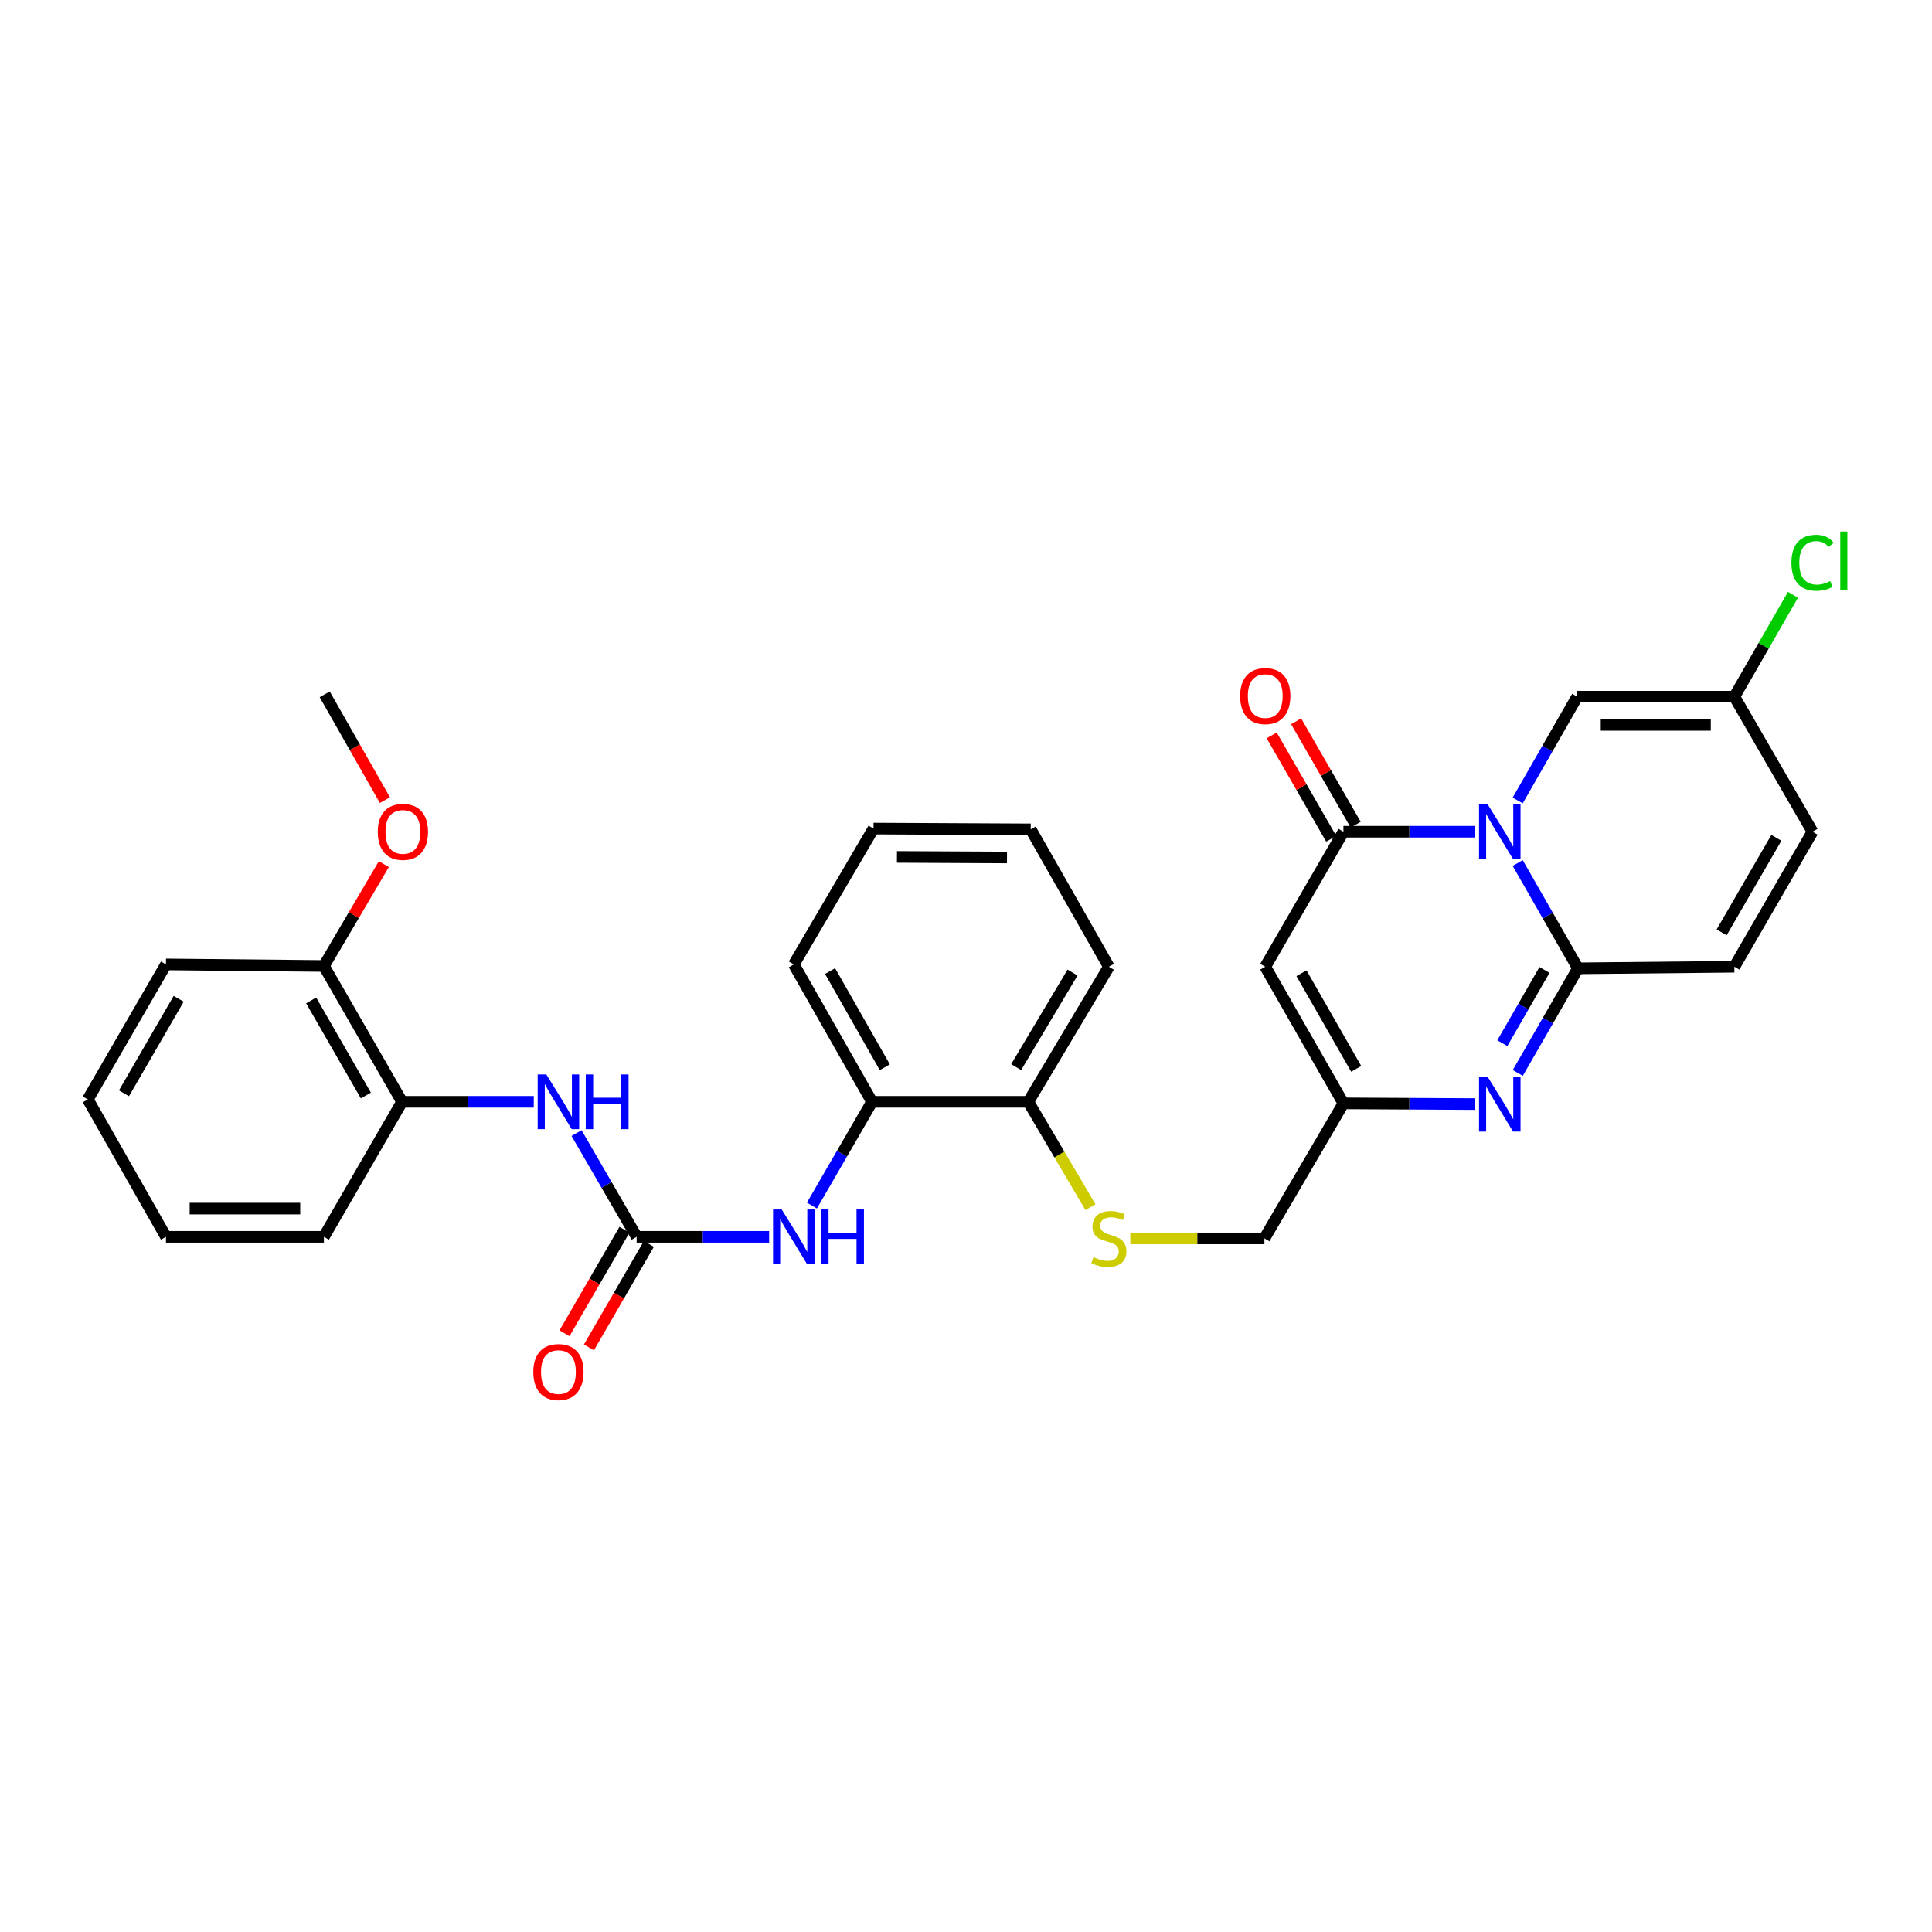 <?xml version='1.0' encoding='iso-8859-1'?>
<svg version='1.1' baseProfile='full'
              xmlns='http://www.w3.org/2000/svg'
                      xmlns:rdkit='http://www.rdkit.org/xml'
                      xmlns:xlink='http://www.w3.org/1999/xlink'
                  xml:space='preserve'
width='1000px' height='1000px' viewBox='0 0 1000 1000'>
<!-- END OF HEADER -->
<rect style='opacity:1.0;fill:#FFFFFF;stroke:none' width='1000' height='1000' x='0' y='0'> </rect>
<path class='bond-0' d='M 785.555,446.702 L 801.156,473.954' style='fill:none;fill-rule:evenodd;stroke:#0000FF;stroke-width:6px;stroke-linecap:butt;stroke-linejoin:miter;stroke-opacity:1' />
<path class='bond-0' d='M 801.156,473.954 L 816.757,501.205' style='fill:none;fill-rule:evenodd;stroke:#000000;stroke-width:6px;stroke-linecap:butt;stroke-linejoin:miter;stroke-opacity:1' />
<path class='bond-1' d='M 763.519,430.506 L 729.442,430.506' style='fill:none;fill-rule:evenodd;stroke:#0000FF;stroke-width:6px;stroke-linecap:butt;stroke-linejoin:miter;stroke-opacity:1' />
<path class='bond-1' d='M 729.442,430.506 L 695.364,430.506' style='fill:none;fill-rule:evenodd;stroke:#000000;stroke-width:6px;stroke-linecap:butt;stroke-linejoin:miter;stroke-opacity:1' />
<path class='bond-6' d='M 785.55,414.331 L 800.947,387.462' style='fill:none;fill-rule:evenodd;stroke:#0000FF;stroke-width:6px;stroke-linecap:butt;stroke-linejoin:miter;stroke-opacity:1' />
<path class='bond-6' d='M 800.947,387.462 L 816.343,360.593' style='fill:none;fill-rule:evenodd;stroke:#000000;stroke-width:6px;stroke-linecap:butt;stroke-linejoin:miter;stroke-opacity:1' />
<path class='bond-2' d='M 816.757,501.205 L 801.178,528.278' style='fill:none;fill-rule:evenodd;stroke:#000000;stroke-width:6px;stroke-linecap:butt;stroke-linejoin:miter;stroke-opacity:1' />
<path class='bond-2' d='M 801.178,528.278 L 785.598,555.351' style='fill:none;fill-rule:evenodd;stroke:#0000FF;stroke-width:6px;stroke-linecap:butt;stroke-linejoin:miter;stroke-opacity:1' />
<path class='bond-2' d='M 799.421,502.041 L 788.516,520.992' style='fill:none;fill-rule:evenodd;stroke:#000000;stroke-width:6px;stroke-linecap:butt;stroke-linejoin:miter;stroke-opacity:1' />
<path class='bond-2' d='M 788.516,520.992 L 777.61,539.943' style='fill:none;fill-rule:evenodd;stroke:#0000FF;stroke-width:6px;stroke-linecap:butt;stroke-linejoin:miter;stroke-opacity:1' />
<path class='bond-7' d='M 816.757,501.205 L 897.7,500.386' style='fill:none;fill-rule:evenodd;stroke:#000000;stroke-width:6px;stroke-linecap:butt;stroke-linejoin:miter;stroke-opacity:1' />
<path class='bond-3' d='M 695.364,430.506 L 654.889,500.386' style='fill:none;fill-rule:evenodd;stroke:#000000;stroke-width:6px;stroke-linecap:butt;stroke-linejoin:miter;stroke-opacity:1' />
<path class='bond-15' d='M 701.694,426.861 L 686.289,400.104' style='fill:none;fill-rule:evenodd;stroke:#000000;stroke-width:6px;stroke-linecap:butt;stroke-linejoin:miter;stroke-opacity:1' />
<path class='bond-15' d='M 686.289,400.104 L 670.884,373.347' style='fill:none;fill-rule:evenodd;stroke:#FF0000;stroke-width:6px;stroke-linecap:butt;stroke-linejoin:miter;stroke-opacity:1' />
<path class='bond-15' d='M 689.034,434.15 L 673.629,407.393' style='fill:none;fill-rule:evenodd;stroke:#000000;stroke-width:6px;stroke-linecap:butt;stroke-linejoin:miter;stroke-opacity:1' />
<path class='bond-15' d='M 673.629,407.393 L 658.224,380.636' style='fill:none;fill-rule:evenodd;stroke:#FF0000;stroke-width:6px;stroke-linecap:butt;stroke-linejoin:miter;stroke-opacity:1' />
<path class='bond-32' d='M 763.519,571.471 L 729.442,571.286' style='fill:none;fill-rule:evenodd;stroke:#0000FF;stroke-width:6px;stroke-linecap:butt;stroke-linejoin:miter;stroke-opacity:1' />
<path class='bond-32' d='M 729.442,571.286 L 695.364,571.102' style='fill:none;fill-rule:evenodd;stroke:#000000;stroke-width:6px;stroke-linecap:butt;stroke-linejoin:miter;stroke-opacity:1' />
<path class='bond-5' d='M 654.889,500.386 L 695.364,571.102' style='fill:none;fill-rule:evenodd;stroke:#000000;stroke-width:6px;stroke-linecap:butt;stroke-linejoin:miter;stroke-opacity:1' />
<path class='bond-5' d='M 673.639,503.736 L 701.972,553.237' style='fill:none;fill-rule:evenodd;stroke:#000000;stroke-width:6px;stroke-linecap:butt;stroke-linejoin:miter;stroke-opacity:1' />
<path class='bond-4' d='M 329.536,640.178 L 363.82,640.178' style='fill:none;fill-rule:evenodd;stroke:#000000;stroke-width:6px;stroke-linecap:butt;stroke-linejoin:miter;stroke-opacity:1' />
<path class='bond-4' d='M 363.82,640.178 L 398.103,640.178' style='fill:none;fill-rule:evenodd;stroke:#0000FF;stroke-width:6px;stroke-linecap:butt;stroke-linejoin:miter;stroke-opacity:1' />
<path class='bond-8' d='M 329.536,640.178 L 313.978,613.328' style='fill:none;fill-rule:evenodd;stroke:#000000;stroke-width:6px;stroke-linecap:butt;stroke-linejoin:miter;stroke-opacity:1' />
<path class='bond-8' d='M 313.978,613.328 L 298.42,586.477' style='fill:none;fill-rule:evenodd;stroke:#0000FF;stroke-width:6px;stroke-linecap:butt;stroke-linejoin:miter;stroke-opacity:1' />
<path class='bond-17' d='M 323.215,636.517 L 307.701,663.304' style='fill:none;fill-rule:evenodd;stroke:#000000;stroke-width:6px;stroke-linecap:butt;stroke-linejoin:miter;stroke-opacity:1' />
<path class='bond-17' d='M 307.701,663.304 L 292.187,690.09' style='fill:none;fill-rule:evenodd;stroke:#FF0000;stroke-width:6px;stroke-linecap:butt;stroke-linejoin:miter;stroke-opacity:1' />
<path class='bond-17' d='M 335.857,643.839 L 320.343,670.626' style='fill:none;fill-rule:evenodd;stroke:#000000;stroke-width:6px;stroke-linecap:butt;stroke-linejoin:miter;stroke-opacity:1' />
<path class='bond-17' d='M 320.343,670.626 L 304.829,697.412' style='fill:none;fill-rule:evenodd;stroke:#FF0000;stroke-width:6px;stroke-linecap:butt;stroke-linejoin:miter;stroke-opacity:1' />
<path class='bond-19' d='M 695.364,571.102 L 654.459,640.99' style='fill:none;fill-rule:evenodd;stroke:#000000;stroke-width:6px;stroke-linecap:butt;stroke-linejoin:miter;stroke-opacity:1' />
<path class='bond-10' d='M 816.343,360.593 L 897.7,360.593' style='fill:none;fill-rule:evenodd;stroke:#000000;stroke-width:6px;stroke-linecap:butt;stroke-linejoin:miter;stroke-opacity:1' />
<path class='bond-10' d='M 828.547,375.202 L 885.496,375.202' style='fill:none;fill-rule:evenodd;stroke:#000000;stroke-width:6px;stroke-linecap:butt;stroke-linejoin:miter;stroke-opacity:1' />
<path class='bond-31' d='M 897.7,500.386 L 938.151,430.506' style='fill:none;fill-rule:evenodd;stroke:#000000;stroke-width:6px;stroke-linecap:butt;stroke-linejoin:miter;stroke-opacity:1' />
<path class='bond-31' d='M 891.124,482.585 L 919.44,433.669' style='fill:none;fill-rule:evenodd;stroke:#000000;stroke-width:6px;stroke-linecap:butt;stroke-linejoin:miter;stroke-opacity:1' />
<path class='bond-13' d='M 276.281,570.298 L 242.192,570.298' style='fill:none;fill-rule:evenodd;stroke:#0000FF;stroke-width:6px;stroke-linecap:butt;stroke-linejoin:miter;stroke-opacity:1' />
<path class='bond-13' d='M 242.192,570.298 L 208.102,570.298' style='fill:none;fill-rule:evenodd;stroke:#000000;stroke-width:6px;stroke-linecap:butt;stroke-linejoin:miter;stroke-opacity:1' />
<path class='bond-9' d='M 420.247,623.999 L 435.8,597.149' style='fill:none;fill-rule:evenodd;stroke:#0000FF;stroke-width:6px;stroke-linecap:butt;stroke-linejoin:miter;stroke-opacity:1' />
<path class='bond-9' d='M 435.8,597.149 L 451.352,570.298' style='fill:none;fill-rule:evenodd;stroke:#000000;stroke-width:6px;stroke-linecap:butt;stroke-linejoin:miter;stroke-opacity:1' />
<path class='bond-11' d='M 897.7,360.593 L 938.151,430.506' style='fill:none;fill-rule:evenodd;stroke:#000000;stroke-width:6px;stroke-linecap:butt;stroke-linejoin:miter;stroke-opacity:1' />
<path class='bond-20' d='M 897.7,360.593 L 912.871,334.226' style='fill:none;fill-rule:evenodd;stroke:#000000;stroke-width:6px;stroke-linecap:butt;stroke-linejoin:miter;stroke-opacity:1' />
<path class='bond-20' d='M 912.871,334.226 L 928.042,307.859' style='fill:none;fill-rule:evenodd;stroke:#00CC00;stroke-width:6px;stroke-linecap:butt;stroke-linejoin:miter;stroke-opacity:1' />
<path class='bond-12' d='M 451.352,570.298 L 532.254,570.298' style='fill:none;fill-rule:evenodd;stroke:#000000;stroke-width:6px;stroke-linecap:butt;stroke-linejoin:miter;stroke-opacity:1' />
<path class='bond-23' d='M 451.352,570.298 L 410.876,499.176' style='fill:none;fill-rule:evenodd;stroke:#000000;stroke-width:6px;stroke-linecap:butt;stroke-linejoin:miter;stroke-opacity:1' />
<path class='bond-23' d='M 457.977,552.404 L 429.645,502.619' style='fill:none;fill-rule:evenodd;stroke:#000000;stroke-width:6px;stroke-linecap:butt;stroke-linejoin:miter;stroke-opacity:1' />
<path class='bond-18' d='M 208.102,570.298 L 167.651,499.996' style='fill:none;fill-rule:evenodd;stroke:#000000;stroke-width:6px;stroke-linecap:butt;stroke-linejoin:miter;stroke-opacity:1' />
<path class='bond-18' d='M 189.372,567.039 L 161.056,517.827' style='fill:none;fill-rule:evenodd;stroke:#000000;stroke-width:6px;stroke-linecap:butt;stroke-linejoin:miter;stroke-opacity:1' />
<path class='bond-22' d='M 208.102,570.298 L 167.651,640.178' style='fill:none;fill-rule:evenodd;stroke:#000000;stroke-width:6px;stroke-linecap:butt;stroke-linejoin:miter;stroke-opacity:1' />
<path class='bond-14' d='M 585.039,640.99 L 619.749,640.99' style='fill:none;fill-rule:evenodd;stroke:#CCCC00;stroke-width:6px;stroke-linecap:butt;stroke-linejoin:miter;stroke-opacity:1' />
<path class='bond-14' d='M 619.749,640.99 L 654.459,640.99' style='fill:none;fill-rule:evenodd;stroke:#000000;stroke-width:6px;stroke-linecap:butt;stroke-linejoin:miter;stroke-opacity:1' />
<path class='bond-16' d='M 564.408,624.818 L 548.331,597.558' style='fill:none;fill-rule:evenodd;stroke:#CCCC00;stroke-width:6px;stroke-linecap:butt;stroke-linejoin:miter;stroke-opacity:1' />
<path class='bond-16' d='M 548.331,597.558 L 532.254,570.298' style='fill:none;fill-rule:evenodd;stroke:#000000;stroke-width:6px;stroke-linecap:butt;stroke-linejoin:miter;stroke-opacity:1' />
<path class='bond-24' d='M 532.254,570.298 L 573.946,500.386' style='fill:none;fill-rule:evenodd;stroke:#000000;stroke-width:6px;stroke-linecap:butt;stroke-linejoin:miter;stroke-opacity:1' />
<path class='bond-24' d='M 525.96,552.329 L 555.145,503.39' style='fill:none;fill-rule:evenodd;stroke:#000000;stroke-width:6px;stroke-linecap:butt;stroke-linejoin:miter;stroke-opacity:1' />
<path class='bond-21' d='M 167.651,499.996 L 183.16,473.639' style='fill:none;fill-rule:evenodd;stroke:#000000;stroke-width:6px;stroke-linecap:butt;stroke-linejoin:miter;stroke-opacity:1' />
<path class='bond-21' d='M 183.16,473.639 L 198.67,447.281' style='fill:none;fill-rule:evenodd;stroke:#FF0000;stroke-width:6px;stroke-linecap:butt;stroke-linejoin:miter;stroke-opacity:1' />
<path class='bond-25' d='M 167.651,499.996 L 85.906,499.176' style='fill:none;fill-rule:evenodd;stroke:#000000;stroke-width:6px;stroke-linecap:butt;stroke-linejoin:miter;stroke-opacity:1' />
<path class='bond-26' d='M 199.228,414.14 L 183.651,386.766' style='fill:none;fill-rule:evenodd;stroke:#FF0000;stroke-width:6px;stroke-linecap:butt;stroke-linejoin:miter;stroke-opacity:1' />
<path class='bond-26' d='M 183.651,386.766 L 168.073,359.392' style='fill:none;fill-rule:evenodd;stroke:#000000;stroke-width:6px;stroke-linecap:butt;stroke-linejoin:miter;stroke-opacity:1' />
<path class='bond-27' d='M 167.651,640.178 L 85.906,640.178' style='fill:none;fill-rule:evenodd;stroke:#000000;stroke-width:6px;stroke-linecap:butt;stroke-linejoin:miter;stroke-opacity:1' />
<path class='bond-27' d='M 155.39,625.569 L 98.167,625.569' style='fill:none;fill-rule:evenodd;stroke:#000000;stroke-width:6px;stroke-linecap:butt;stroke-linejoin:miter;stroke-opacity:1' />
<path class='bond-33' d='M 410.876,499.176 L 452.131,428.874' style='fill:none;fill-rule:evenodd;stroke:#000000;stroke-width:6px;stroke-linecap:butt;stroke-linejoin:miter;stroke-opacity:1' />
<path class='bond-29' d='M 573.946,500.386 L 533.495,429.28' style='fill:none;fill-rule:evenodd;stroke:#000000;stroke-width:6px;stroke-linecap:butt;stroke-linejoin:miter;stroke-opacity:1' />
<path class='bond-34' d='M 85.906,499.176 L 45.455,569.056' style='fill:none;fill-rule:evenodd;stroke:#000000;stroke-width:6px;stroke-linecap:butt;stroke-linejoin:miter;stroke-opacity:1' />
<path class='bond-34' d='M 92.481,516.977 L 64.166,565.893' style='fill:none;fill-rule:evenodd;stroke:#000000;stroke-width:6px;stroke-linecap:butt;stroke-linejoin:miter;stroke-opacity:1' />
<path class='bond-30' d='M 85.906,640.178 L 45.455,569.056' style='fill:none;fill-rule:evenodd;stroke:#000000;stroke-width:6px;stroke-linecap:butt;stroke-linejoin:miter;stroke-opacity:1' />
<path class='bond-28' d='M 452.131,428.874 L 533.495,429.28' style='fill:none;fill-rule:evenodd;stroke:#000000;stroke-width:6px;stroke-linecap:butt;stroke-linejoin:miter;stroke-opacity:1' />
<path class='bond-28' d='M 464.263,443.544 L 521.218,443.828' style='fill:none;fill-rule:evenodd;stroke:#000000;stroke-width:6px;stroke-linecap:butt;stroke-linejoin:miter;stroke-opacity:1' />
<path  class='atom-0' d='M 770.022 416.346
L 779.302 431.346
Q 780.222 432.826, 781.702 435.506
Q 783.182 438.186, 783.262 438.346
L 783.262 416.346
L 787.022 416.346
L 787.022 444.666
L 783.142 444.666
L 773.182 428.266
Q 772.022 426.346, 770.782 424.146
Q 769.582 421.946, 769.222 421.266
L 769.222 444.666
L 765.542 444.666
L 765.542 416.346
L 770.022 416.346
' fill='#0000FF'/>
<path  class='atom-3' d='M 770.022 557.38
L 779.302 572.38
Q 780.222 573.86, 781.702 576.54
Q 783.182 579.22, 783.262 579.38
L 783.262 557.38
L 787.022 557.38
L 787.022 585.7
L 783.142 585.7
L 773.182 569.3
Q 772.022 567.38, 770.782 565.18
Q 769.582 562.98, 769.222 562.3
L 769.222 585.7
L 765.542 585.7
L 765.542 557.38
L 770.022 557.38
' fill='#0000FF'/>
<path  class='atom-9' d='M 282.785 556.138
L 292.065 571.138
Q 292.985 572.618, 294.465 575.298
Q 295.945 577.978, 296.025 578.138
L 296.025 556.138
L 299.785 556.138
L 299.785 584.458
L 295.905 584.458
L 285.945 568.058
Q 284.785 566.138, 283.545 563.938
Q 282.345 561.738, 281.985 561.058
L 281.985 584.458
L 278.305 584.458
L 278.305 556.138
L 282.785 556.138
' fill='#0000FF'/>
<path  class='atom-9' d='M 303.185 556.138
L 307.025 556.138
L 307.025 568.178
L 321.505 568.178
L 321.505 556.138
L 325.345 556.138
L 325.345 584.458
L 321.505 584.458
L 321.505 571.378
L 307.025 571.378
L 307.025 584.458
L 303.185 584.458
L 303.185 556.138
' fill='#0000FF'/>
<path  class='atom-10' d='M 404.616 626.018
L 413.896 641.018
Q 414.816 642.498, 416.296 645.178
Q 417.776 647.858, 417.856 648.018
L 417.856 626.018
L 421.616 626.018
L 421.616 654.338
L 417.736 654.338
L 407.776 637.938
Q 406.616 636.018, 405.376 633.818
Q 404.176 631.618, 403.816 630.938
L 403.816 654.338
L 400.136 654.338
L 400.136 626.018
L 404.616 626.018
' fill='#0000FF'/>
<path  class='atom-10' d='M 425.016 626.018
L 428.856 626.018
L 428.856 638.058
L 443.336 638.058
L 443.336 626.018
L 447.176 626.018
L 447.176 654.338
L 443.336 654.338
L 443.336 641.258
L 428.856 641.258
L 428.856 654.338
L 425.016 654.338
L 425.016 626.018
' fill='#0000FF'/>
<path  class='atom-15' d='M 565.946 650.71
Q 566.266 650.83, 567.586 651.39
Q 568.906 651.95, 570.346 652.31
Q 571.826 652.63, 573.266 652.63
Q 575.946 652.63, 577.506 651.35
Q 579.066 650.03, 579.066 647.75
Q 579.066 646.19, 578.266 645.23
Q 577.506 644.27, 576.306 643.75
Q 575.106 643.23, 573.106 642.63
Q 570.586 641.87, 569.066 641.15
Q 567.586 640.43, 566.506 638.91
Q 565.466 637.39, 565.466 634.83
Q 565.466 631.27, 567.866 629.07
Q 570.306 626.87, 575.106 626.87
Q 578.386 626.87, 582.106 628.43
L 581.186 631.51
Q 577.786 630.11, 575.226 630.11
Q 572.466 630.11, 570.946 631.27
Q 569.426 632.39, 569.466 634.35
Q 569.466 635.87, 570.226 636.79
Q 571.026 637.71, 572.146 638.23
Q 573.306 638.75, 575.226 639.35
Q 577.786 640.15, 579.306 640.95
Q 580.826 641.75, 581.906 643.39
Q 583.026 644.99, 583.026 647.75
Q 583.026 651.67, 580.386 653.79
Q 577.786 655.87, 573.426 655.87
Q 570.906 655.87, 568.986 655.31
Q 567.106 654.79, 564.866 653.87
L 565.946 650.71
' fill='#CCCC00'/>
<path  class='atom-16' d='M 641.889 360.283
Q 641.889 353.483, 645.249 349.683
Q 648.609 345.883, 654.889 345.883
Q 661.169 345.883, 664.529 349.683
Q 667.889 353.483, 667.889 360.283
Q 667.889 367.163, 664.489 371.083
Q 661.089 374.963, 654.889 374.963
Q 648.649 374.963, 645.249 371.083
Q 641.889 367.203, 641.889 360.283
M 654.889 371.763
Q 659.209 371.763, 661.529 368.883
Q 663.889 365.963, 663.889 360.283
Q 663.889 354.723, 661.529 351.923
Q 659.209 349.083, 654.889 349.083
Q 650.569 349.083, 648.209 351.883
Q 645.889 354.683, 645.889 360.283
Q 645.889 366.003, 648.209 368.883
Q 650.569 371.763, 654.889 371.763
' fill='#FF0000'/>
<path  class='atom-18' d='M 276.045 710.171
Q 276.045 703.371, 279.405 699.571
Q 282.765 695.771, 289.045 695.771
Q 295.325 695.771, 298.685 699.571
Q 302.045 703.371, 302.045 710.171
Q 302.045 717.051, 298.645 720.971
Q 295.245 724.851, 289.045 724.851
Q 282.805 724.851, 279.405 720.971
Q 276.045 717.091, 276.045 710.171
M 289.045 721.651
Q 293.365 721.651, 295.685 718.771
Q 298.045 715.851, 298.045 710.171
Q 298.045 704.611, 295.685 701.811
Q 293.365 698.971, 289.045 698.971
Q 284.725 698.971, 282.365 701.771
Q 280.045 704.571, 280.045 710.171
Q 280.045 715.891, 282.365 718.771
Q 284.725 721.651, 289.045 721.651
' fill='#FF0000'/>
<path  class='atom-21' d='M 927.231 291.271
Q 927.231 284.231, 930.511 280.551
Q 933.831 276.831, 940.111 276.831
Q 945.951 276.831, 949.071 280.951
L 946.431 283.111
Q 944.151 280.111, 940.111 280.111
Q 935.831 280.111, 933.551 282.991
Q 931.311 285.831, 931.311 291.271
Q 931.311 296.871, 933.631 299.751
Q 935.991 302.631, 940.551 302.631
Q 943.671 302.631, 947.311 300.751
L 948.431 303.751
Q 946.951 304.711, 944.711 305.271
Q 942.471 305.831, 939.991 305.831
Q 933.831 305.831, 930.511 302.071
Q 927.231 298.311, 927.231 291.271
' fill='#00CC00'/>
<path  class='atom-21' d='M 952.511 275.111
L 956.191 275.111
L 956.191 305.471
L 952.511 305.471
L 952.511 275.111
' fill='#00CC00'/>
<path  class='atom-22' d='M 195.541 430.586
Q 195.541 423.786, 198.901 419.986
Q 202.261 416.186, 208.541 416.186
Q 214.821 416.186, 218.181 419.986
Q 221.541 423.786, 221.541 430.586
Q 221.541 437.466, 218.141 441.386
Q 214.741 445.266, 208.541 445.266
Q 202.301 445.266, 198.901 441.386
Q 195.541 437.506, 195.541 430.586
M 208.541 442.066
Q 212.861 442.066, 215.181 439.186
Q 217.541 436.266, 217.541 430.586
Q 217.541 425.026, 215.181 422.226
Q 212.861 419.386, 208.541 419.386
Q 204.221 419.386, 201.861 422.186
Q 199.541 424.986, 199.541 430.586
Q 199.541 436.306, 201.861 439.186
Q 204.221 442.066, 208.541 442.066
' fill='#FF0000'/>
</svg>
